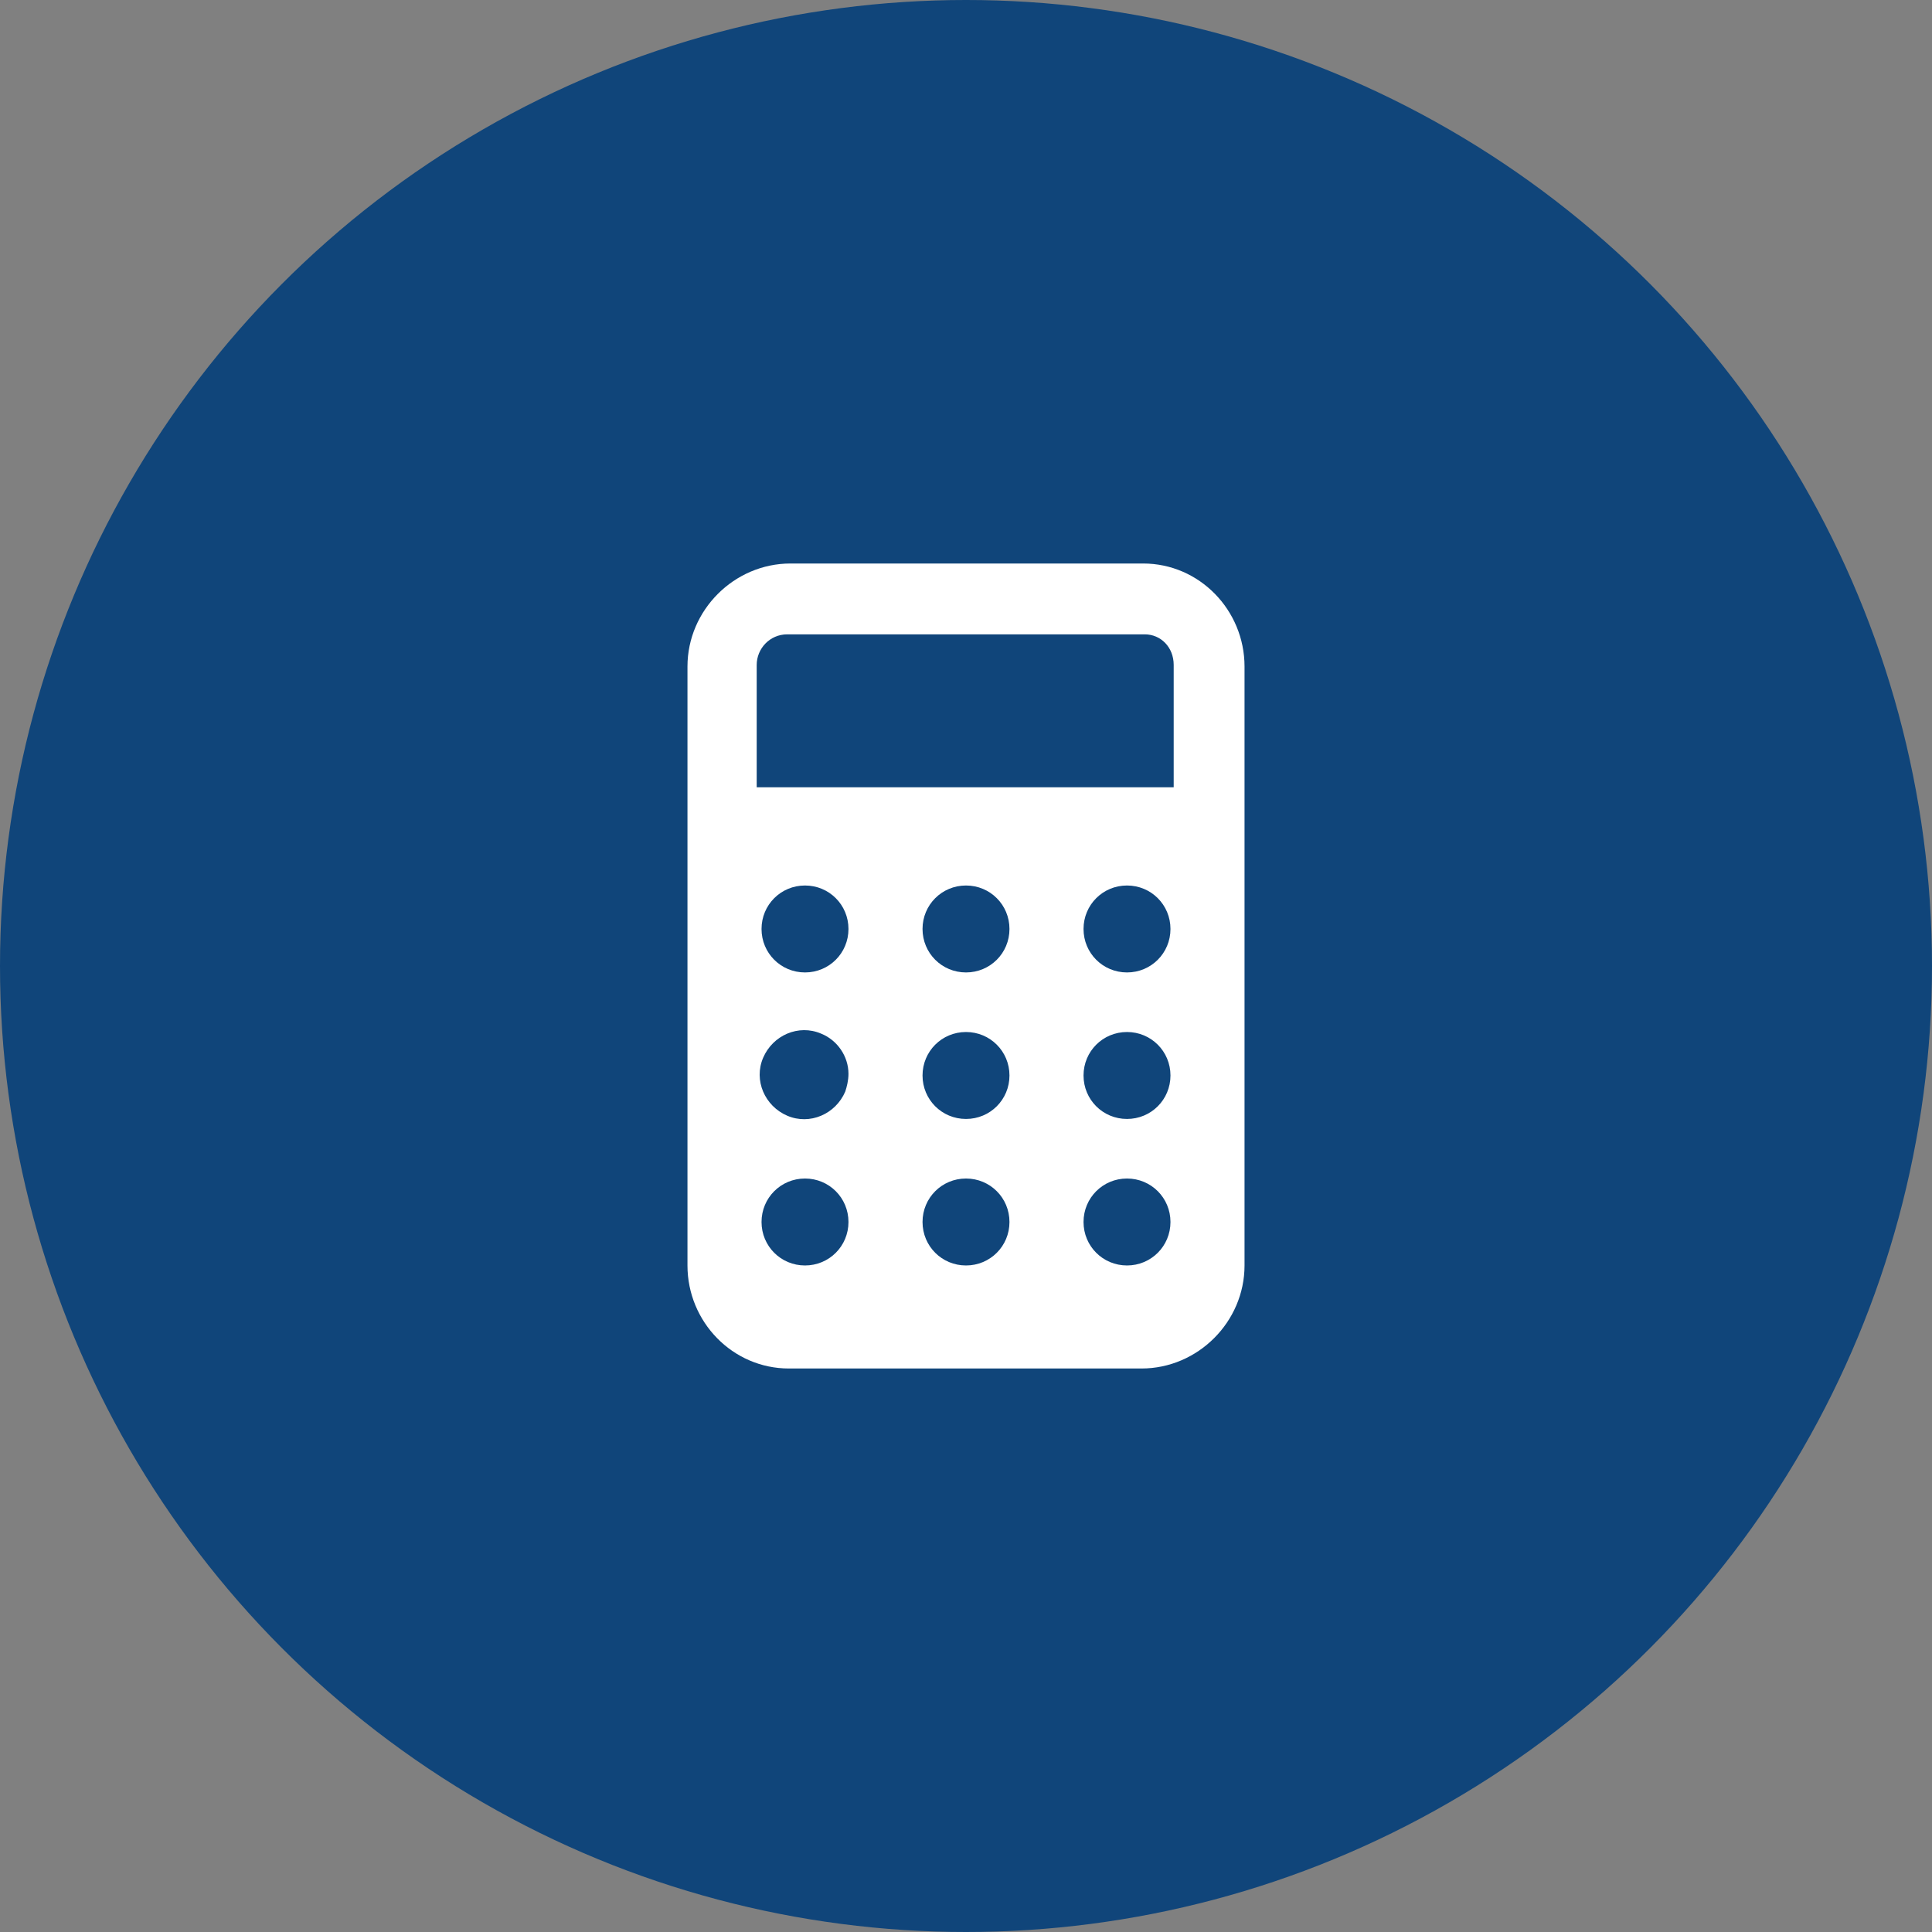 <?xml version="1.0" encoding="utf-8"?>
<!-- Generator: Adobe Illustrator 28.0.0, SVG Export Plug-In . SVG Version: 6.00 Build 0)  -->
<svg version="1.1" id="Layer_1" xmlns="http://www.w3.org/2000/svg" xmlns:xlink="http://www.w3.org/1999/xlink" x="0px" y="0px"
	 viewBox="0 0 120 120" width="120" height="120" style="enable-background:new 0 0 120 120;" xml:space="preserve">
<rect x="0" y="0" width="120" height="120" fill="#808080" stroke="none"/>
<style type="text/css">
	.st0{fill:#10457A;}
	.st1{fill:#FFFFFF;}
</style>
<g id="step_1_register_circle_icon" transform="translate(-333 -581)">
	<circle id="Ellipse_3" class="st0" cx="393" cy="641" r="60"/>
</g>
<path class="st1" d="M71,35L71,35H49.1c-3.5,0-6.4,2.9-6.4,6.4v37.2c0,3.5,2.8,6.4,6.3,6.4h21.9c3.5,0,6.4-2.9,6.4-6.4V41.4
	C77.3,37.9,74.5,35,71,35z M50,78.6C50,78.6,50,78.6,50,78.6c-1.5,0-2.7-1.2-2.7-2.7c0-1.5,1.2-2.7,2.7-2.7c1.5,0,2.7,1.2,2.7,2.7
	C52.7,77.4,51.5,78.6,50,78.6z M52.5,67.8c-0.6,1.4-2.2,2.1-3.6,1.5s-2.1-2.2-1.5-3.6c0.6-1.4,2.2-2.1,3.6-1.5
	c1,0.4,1.7,1.4,1.7,2.5C52.7,67.1,52.6,67.5,52.5,67.8z M47.3,57.7c0-1.5,1.2-2.7,2.7-2.7c1.5,0,2.7,1.2,2.7,2.7c0,0,0,0,0,0
	c0,1.5-1.2,2.7-2.7,2.7C48.5,60.4,47.3,59.2,47.3,57.7z M60,78.6L60,78.6c-1.5,0-2.7-1.2-2.7-2.7c0-1.5,1.2-2.7,2.7-2.7
	c1.5,0,2.7,1.2,2.7,2.7C62.7,77.4,61.5,78.6,60,78.6z M62.7,66.8c0,1.5-1.2,2.7-2.7,2.7c-1.5,0-2.7-1.2-2.7-2.7
	c0-1.5,1.2-2.7,2.7-2.7C61.5,64.1,62.7,65.3,62.7,66.8C62.7,66.8,62.7,66.8,62.7,66.8z M62.7,57.7c0,1.5-1.2,2.7-2.7,2.7
	c-1.5,0-2.7-1.2-2.7-2.7c0-1.5,1.2-2.7,2.7-2.7C61.5,55,62.7,56.2,62.7,57.7C62.7,57.7,62.7,57.7,62.7,57.7z M70,78.6L70,78.6
	c-1.5,0-2.7-1.2-2.7-2.7c0-1.5,1.2-2.7,2.7-2.7c1.5,0,2.7,1.2,2.7,2.7C72.7,77.4,71.5,78.6,70,78.6z M72.7,66.8
	c0,1.5-1.2,2.7-2.7,2.7c-1.5,0-2.7-1.2-2.7-2.7c0-1.5,1.2-2.7,2.7-2.7C71.5,64.1,72.7,65.3,72.7,66.8C72.7,66.8,72.7,66.8,72.7,66.8
	z M72.7,57.7c0,1.5-1.2,2.7-2.7,2.7c-1.5,0-2.7-1.2-2.7-2.7c0-1.5,1.2-2.7,2.7-2.7C71.5,55,72.7,56.2,72.7,57.7
	C72.7,57.7,72.7,57.7,72.7,57.7z M47,48.9v-7.6c0-1,0.8-1.9,1.9-1.9c0,0,0,0,0,0h22.2c1,0,1.8,0.8,1.8,1.9l0,7.6H47z"/>
<g>
	<defs>
		<rect id="SVGID_1_" x="42.7" y="35" width="34.6" height="50"/>
	</defs>
	<clipPath id="SVGID_00000055702860314531468570000018339265134434261129_">
		<use xlink:href="#SVGID_1_"  style="overflow:visible;"/>
	</clipPath>
</g>
</svg>
